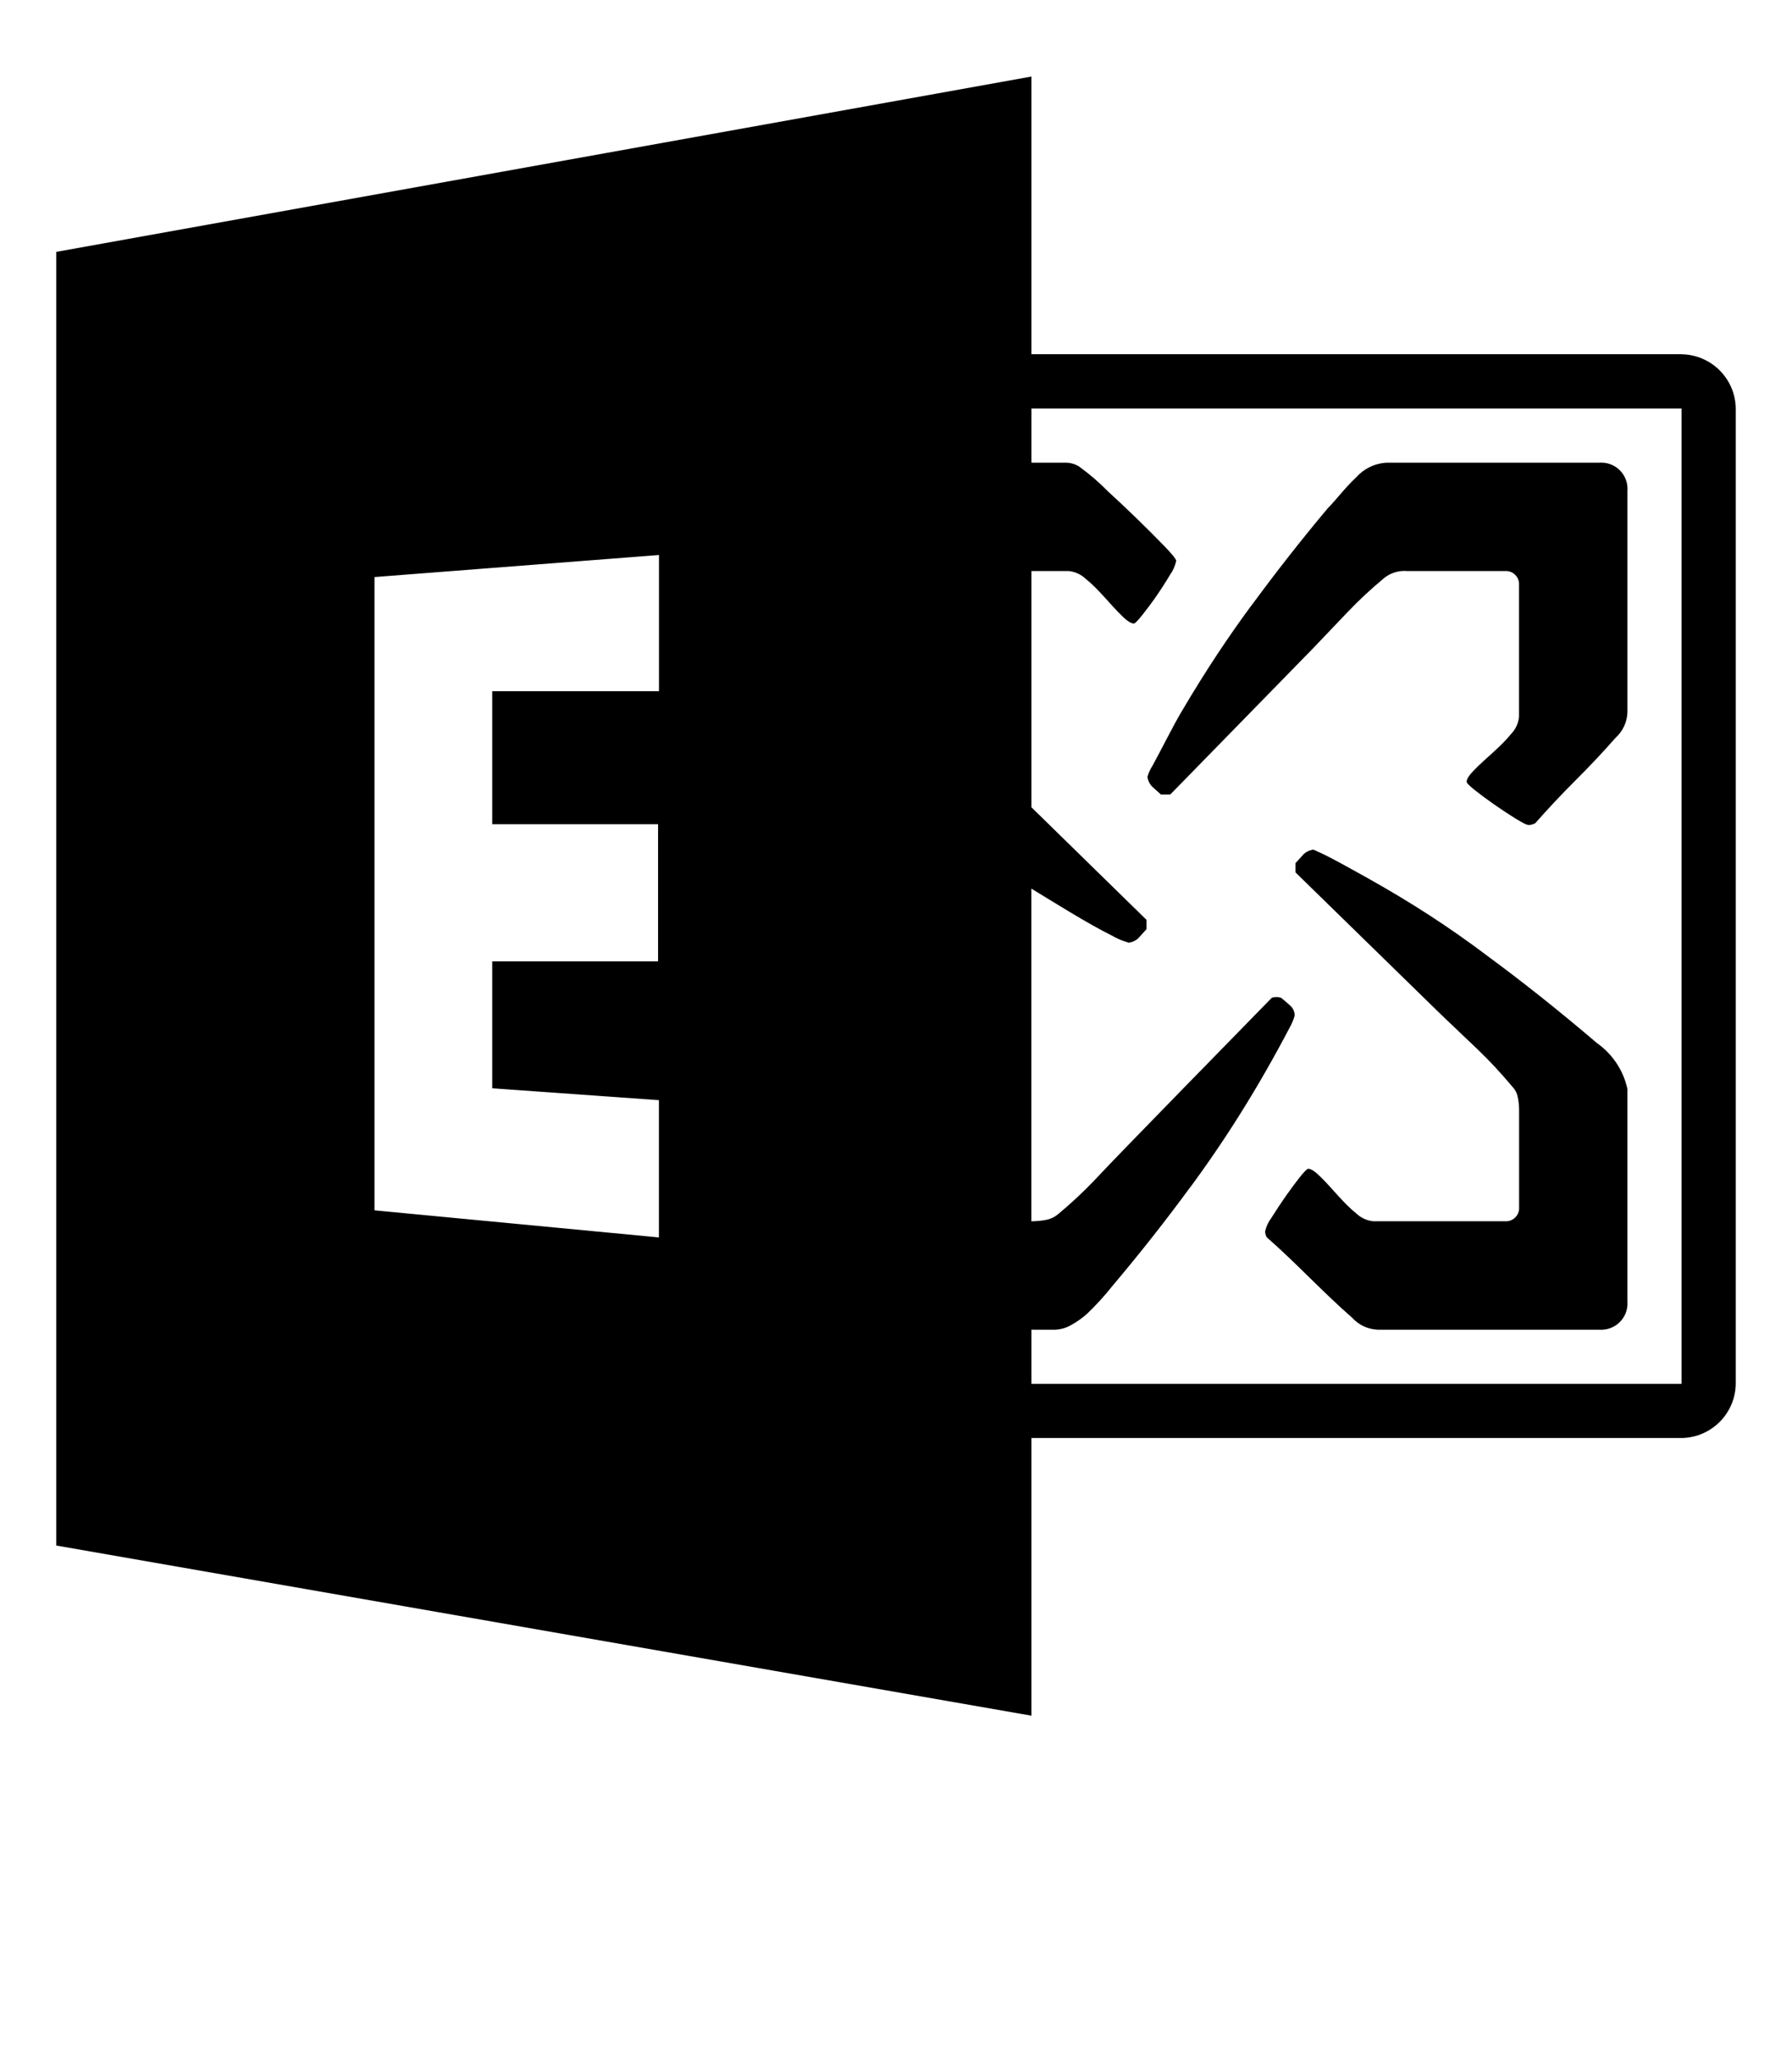 <svg xmlns="http://www.w3.org/2000/svg" viewBox="0 0 1024 1176.463"><path d="M750.45 485.407c8.52 3.52 21.595 11.077 30.472 15.956 25.802 14.387 47.7 28.718 68.53 44.395l-1.51-1.088c22.395 16.395 43.47 33.27 64.583 51.264 8.765 6.194 15.053 15.39 17.383 26.067l.052.286v121.408c.023.31.036.67.036 1.036 0 8.282-6.714 14.995-14.995 14.995-.364 0-.725-.013-1.083-.04l.048.004H787.2c-5.768-.246-10.893-2.812-14.5-6.782l-.015-.017c-16.875-14.715-31.95-31.23-48.826-45.986-.545-.97-.893-2.117-.96-3.34v-.02c.693-2.95 1.94-5.538 3.635-7.767l-.037.05c5.607-8.953 10.944-16.517 16.642-23.784l-.447.59c2.6-3.278 4.2-4.878 4.88-4.878 1.6 0 3.918 1.52 6.997 4.6 6.4 6.197 13.116 15.115 20.314 20.793 2.592 2.538 6.03 4.222 9.85 4.594l.067.005h76.46c3.596-.368 6.43-3.2 6.794-6.766l.003-.03v-57.066c-.025-2.49-.3-4.904-.802-7.233l.043.236c-.436-2.374-1.546-4.436-3.12-6.04v.002c-6.414-7.705-12.897-14.656-19.745-21.228l-.088-.084-20.792-19.796-83.258-81.297v-5.318l4.838-5.318c1.443-1.255 3.26-2.115 5.265-2.393l.053-.006zm-92.372-36.31c-1.293-1.422-2.163-3.25-2.395-5.274l-.004-.044c.718-2.39 1.7-4.47 2.937-6.37l-.057.093c4.92-8.918 11.997-23.274 16.915-31.43 13.723-23.266 26.665-42.685 40.52-61.385l-1.33 1.88q21.293-29.03 43.986-56.103c5.24-5.318 9.558-11.356 16.237-17.675 4.368-4.92 10.6-8.103 17.578-8.435l.057-.002h121.485c.31-.023.672-.036 1.036-.036 8.26 0 14.955 6.696 14.955 14.955 0 .365-.013.726-.04 1.084l.004-.048v126.72c-.226 5.774-2.797 10.905-6.78 14.5l-.018.017q-11.097 12.597-22.954 24.393c-7.917 7.878-15.596 16.076-22.993 24.473-4.48 2-5.12.64-11.117-2.678-8.942-5.586-16.507-10.922-23.767-16.627l.574.435c-3.24-2.56-4.84-4.2-4.84-4.838 0-1.6 1.52-3.96 4.56-6.998 6.198-6.4 15.116-13.156 20.794-20.314 2.532-2.596 4.215-6.03 4.594-9.848l.005-.068v-76.46c-.353-3.583-3.177-6.407-6.728-6.756l-.03-.002h-57.065c-.5-.048-1.082-.075-1.67-.075-4.337 0-8.326 1.49-11.485 3.985l.04-.03c-7.702 6.383-14.642 12.867-21.18 19.735l-.095.1-19.834 20.793-81.26 83.176h-5.317l-5.318-4.8zM960.91 233.4H589.377v30.95h18.874c.17-.006.367-.01.566-.01 2.73 0 5.292.716 7.51 1.97l-.076-.04c6.28 4.53 11.807 9.295 16.893 14.493l.022.023c10.037 9.117 22.954 21.674 32.15 31.19 4.52 4.68 6.8 7.518 6.8 8.478-.65 2.952-1.83 5.553-3.444 7.823l.045-.065c-5.297 8.855-10.576 16.427-16.32 23.612l.324-.418c-2.56 3.2-4.16 4.838-4.8 4.838-1.6 0-4-1.52-7.04-4.598-6.4-6.198-13.117-15.076-20.315-20.794-2.603-2.522-6.035-4.203-9.85-4.593l-.07-.007h-21.27v134.96l65.78 64.342v5.318l-4.838 5.318c-1.443 1.257-3.26 2.117-5.265 2.394l-.053.006c-3.687-1.053-6.9-2.443-9.88-4.187l.2.108c-13.755-6.797-33.67-19.353-45.986-26.83v190.064c2.832-.007 5.598-.27 8.283-.763l-.283.044c2.703-.443 5.09-1.548 7.07-3.14l-.03.022c7.697-6.392 14.636-12.875 21.182-19.738l.092-.097c14.196-15.314 85.575-88.014 101.09-104.01.794-.276 1.708-.436 2.66-.436s1.866.16 2.718.455l-.058-.02c1.6 1.28 3.32 2.76 5.078 4.36 1.644 1.402 2.68 3.476 2.68 5.79v.007c-.69 2.482-1.605 4.647-2.754 6.66l.075-.142c-18.276 34.863-36.98 64.535-57.73 92.6l1.346-1.906q-21.234 29.03-44.947 57.102c-4.622 5.832-9.373 11.04-14.458 15.9l-.058.056c-2.688 2.438-5.704 4.6-8.952 6.394l-.245.124c-2.634 1.582-5.79 2.562-9.165 2.678H589.375v30.953H960.87v-557.24zM376.56 628.566l-95.293-6.798v-72.5h94.772v-78.377h-94.773v-75.977h95.292v-77.818L214.005 329.69v361.817l162.513 15.475v-78.376zM960.91 202.41c17.005.255 30.72 13.983 30.952 30.968v557.22c-.233 17.008-13.947 30.736-30.927 30.992h-371.56v158.633L32.14 883.013V143.904L589.376 43.733v158.634H960.87z"></path></svg>